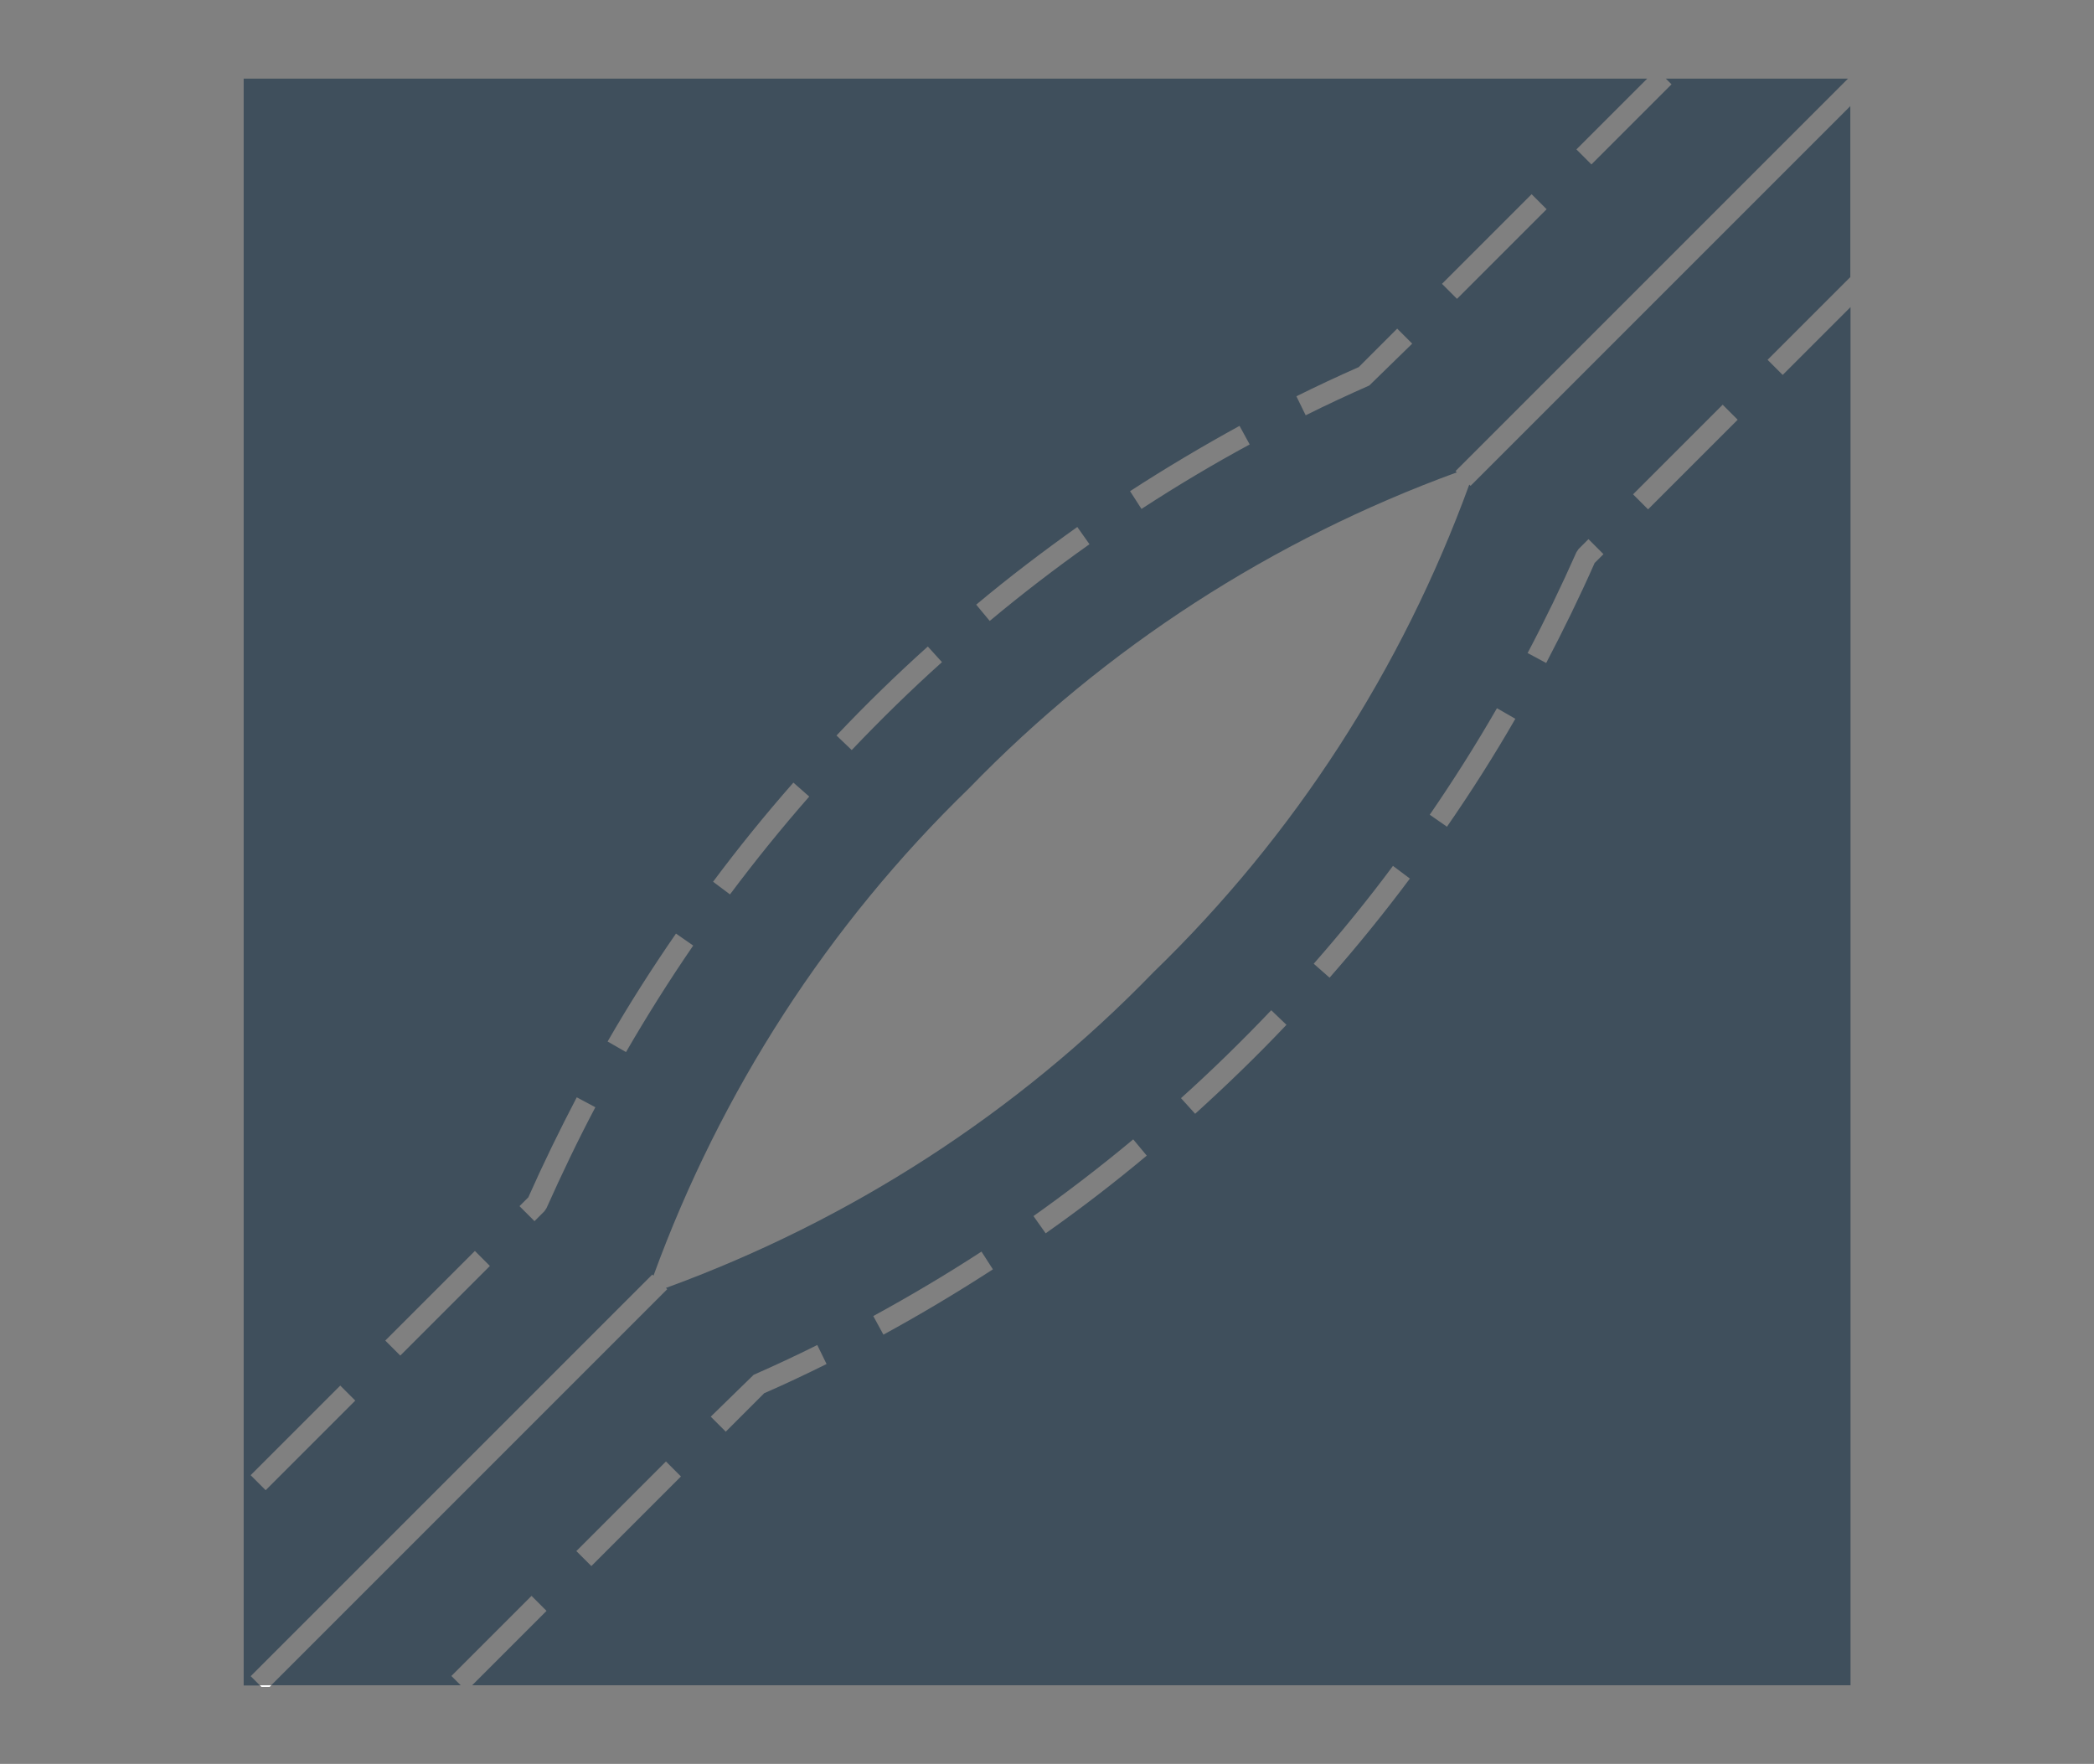 <?xml version="1.0" encoding="UTF-8"?><svg id="uuid-7515b4fb-be6f-4ea0-ad99-e240e626dddf" xmlns="http://www.w3.org/2000/svg" viewBox="0 0 99.08 83.46"><rect x="0" y="0" width="99.08" height="83.46" fill="#808080" stroke="none"/><defs><style>.uuid-4d472554-ba1a-4046-ba71-add8120273b7{fill:none;}.uuid-da4cad19-dec7-47b3-804f-fc64fa0914d6{fill:#fff;}.uuid-19688966-9685-4aa3-aea7-73a47ed578a4{fill:#3f4f5c;}</style></defs><polygon class="uuid-4d472554-ba1a-4046-ba71-add8120273b7" points="12.83 79.74 12.76 79.82 21.87 79.82 21.8 79.74 12.83 79.74"/><polygon class="uuid-4d472554-ba1a-4046-ba71-add8120273b7" points="11.53 79.74 11.53 3.72 77.94 3.72 78.02 3.64 11.45 3.64 11.45 79.82 12.37 79.82 12.3 79.74 11.53 79.74"/><polygon class="uuid-4d472554-ba1a-4046-ba71-add8120273b7" points="87.44 3.72 87.52 3.64 78.75 3.64 78.82 3.72 87.44 3.72"/><polygon class="uuid-4d472554-ba1a-4046-ba71-add8120273b7" points="87.55 13.11 87.63 13.04 87.63 4.95 87.55 5.02 87.55 13.11"/><polygon class="uuid-4d472554-ba1a-4046-ba71-add8120273b7" points="87.55 14.53 87.55 79.74 22.34 79.74 22.26 79.82 87.63 79.82 87.63 14.45 87.55 14.53"/><path class="uuid-19688966-9685-4aa3-aea7-73a47ed578a4" d="M30.86,60.3l.06.06c3.18-8.71,8.27-16.61,14.94-23.07,6.46-6.67,14.36-11.76,23.07-14.94l-.06-.06L87.44,3.72h-8.62l.27.27-3.79,3.79-.71-.71,3.35-3.35H11.53v76.03h.77l-.44-.44,19.01-19.01ZM72.47,9.19l.71.71-4.24,4.24-.71-.71,4.24-4.24ZM64.3,17.36l1.81-1.81.71.71-2.03,1.98c-1.02.45-2.03.92-3.01,1.41l-.44-.9c.97-.48,1.97-.95,2.97-1.39ZM58.65,20.15l.48.88c-1.74.94-3.46,1.97-5.12,3.05l-.54-.84c1.68-1.09,3.43-2.13,5.18-3.09ZM50.97,24.93l.58.82c-1.61,1.14-3.2,2.36-4.72,3.63l-.64-.77c1.54-1.29,3.16-2.52,4.79-3.68ZM43.9,30.59l.67.74c-1.47,1.32-2.9,2.72-4.27,4.16l-.72-.69c1.38-1.46,2.84-2.88,4.32-4.21ZM37.54,37.03l.75.66c-1.3,1.48-2.56,3.04-3.75,4.63l-.8-.6c1.2-1.61,2.48-3.19,3.8-4.69ZM31.98,44.17l.82.57c-1.12,1.63-2.19,3.33-3.18,5.04l-.87-.5c1-1.74,2.09-3.45,3.23-5.1ZM24.99,56.67c.71-1.6,1.49-3.2,2.3-4.75l.88.47c-.82,1.55-1.59,3.16-2.31,4.77l-.1.15-.47.47-.71-.71.41-.41ZM22.47,59.19l.71.71-4.24,4.24-.71-.71,4.24-4.24ZM16.1,65.56l.71.71-4.24,4.24-.71-.71,4.24-4.24Z"/><path class="uuid-19688966-9685-4aa3-aea7-73a47ed578a4" d="M83.64,17.02l3.91-3.91V5.02l-17.97,17.97-.06-.06c-3.18,8.72-8.27,16.61-14.94,23.07-6.46,6.67-14.36,11.76-23.07,14.94l.06.06-18.74,18.74h8.97l-.44-.44,3.79-3.79.71.71-3.52,3.52h65.22V14.53l-3.21,3.21-.71-.71ZM27.98,74.1l-.71-.71,4.24-4.24.71.71-4.24,4.24ZM36.15,65.93l-1.81,1.81-.71-.71,2.03-1.98c1-.44,2.01-.91,3.01-1.41l.44.9c-.99.49-1.98.96-2.97,1.39ZM41.8,63.15l-.48-.88c1.74-.95,3.46-1.97,5.12-3.05l.54.84c-1.68,1.09-3.42,2.13-5.18,3.09ZM49.48,58.36l-.58-.82c1.62-1.15,3.21-2.37,4.72-3.63l.64.77c-1.53,1.28-3.14,2.52-4.79,3.68ZM56.55,52.7l-.67-.74c1.47-1.32,2.9-2.72,4.27-4.16l.72.69c-1.38,1.46-2.84,2.87-4.32,4.21ZM62.91,46.26l-.75-.66c1.3-1.48,2.57-3.04,3.75-4.63l.8.6c-1.2,1.61-2.48,3.19-3.8,4.69ZM68.47,39.12l-.82-.57c1.12-1.63,2.19-3.32,3.18-5.04l.87.5c-1,1.74-2.09,3.45-3.23,5.1ZM75.46,26.62c-.71,1.61-1.49,3.2-2.3,4.75l-.88-.47c.82-1.55,1.59-3.15,2.31-4.77l.1-.15.47-.47.71.71-.41.41ZM77.98,24.1l-.71-.71,4.24-4.24.71.71-4.24,4.24Z"/><polygon class="uuid-da4cad19-dec7-47b3-804f-fc64fa0914d6" points="12.3 79.74 12.37 79.82 12.76 79.82 12.83 79.74 12.3 79.74"/></svg>